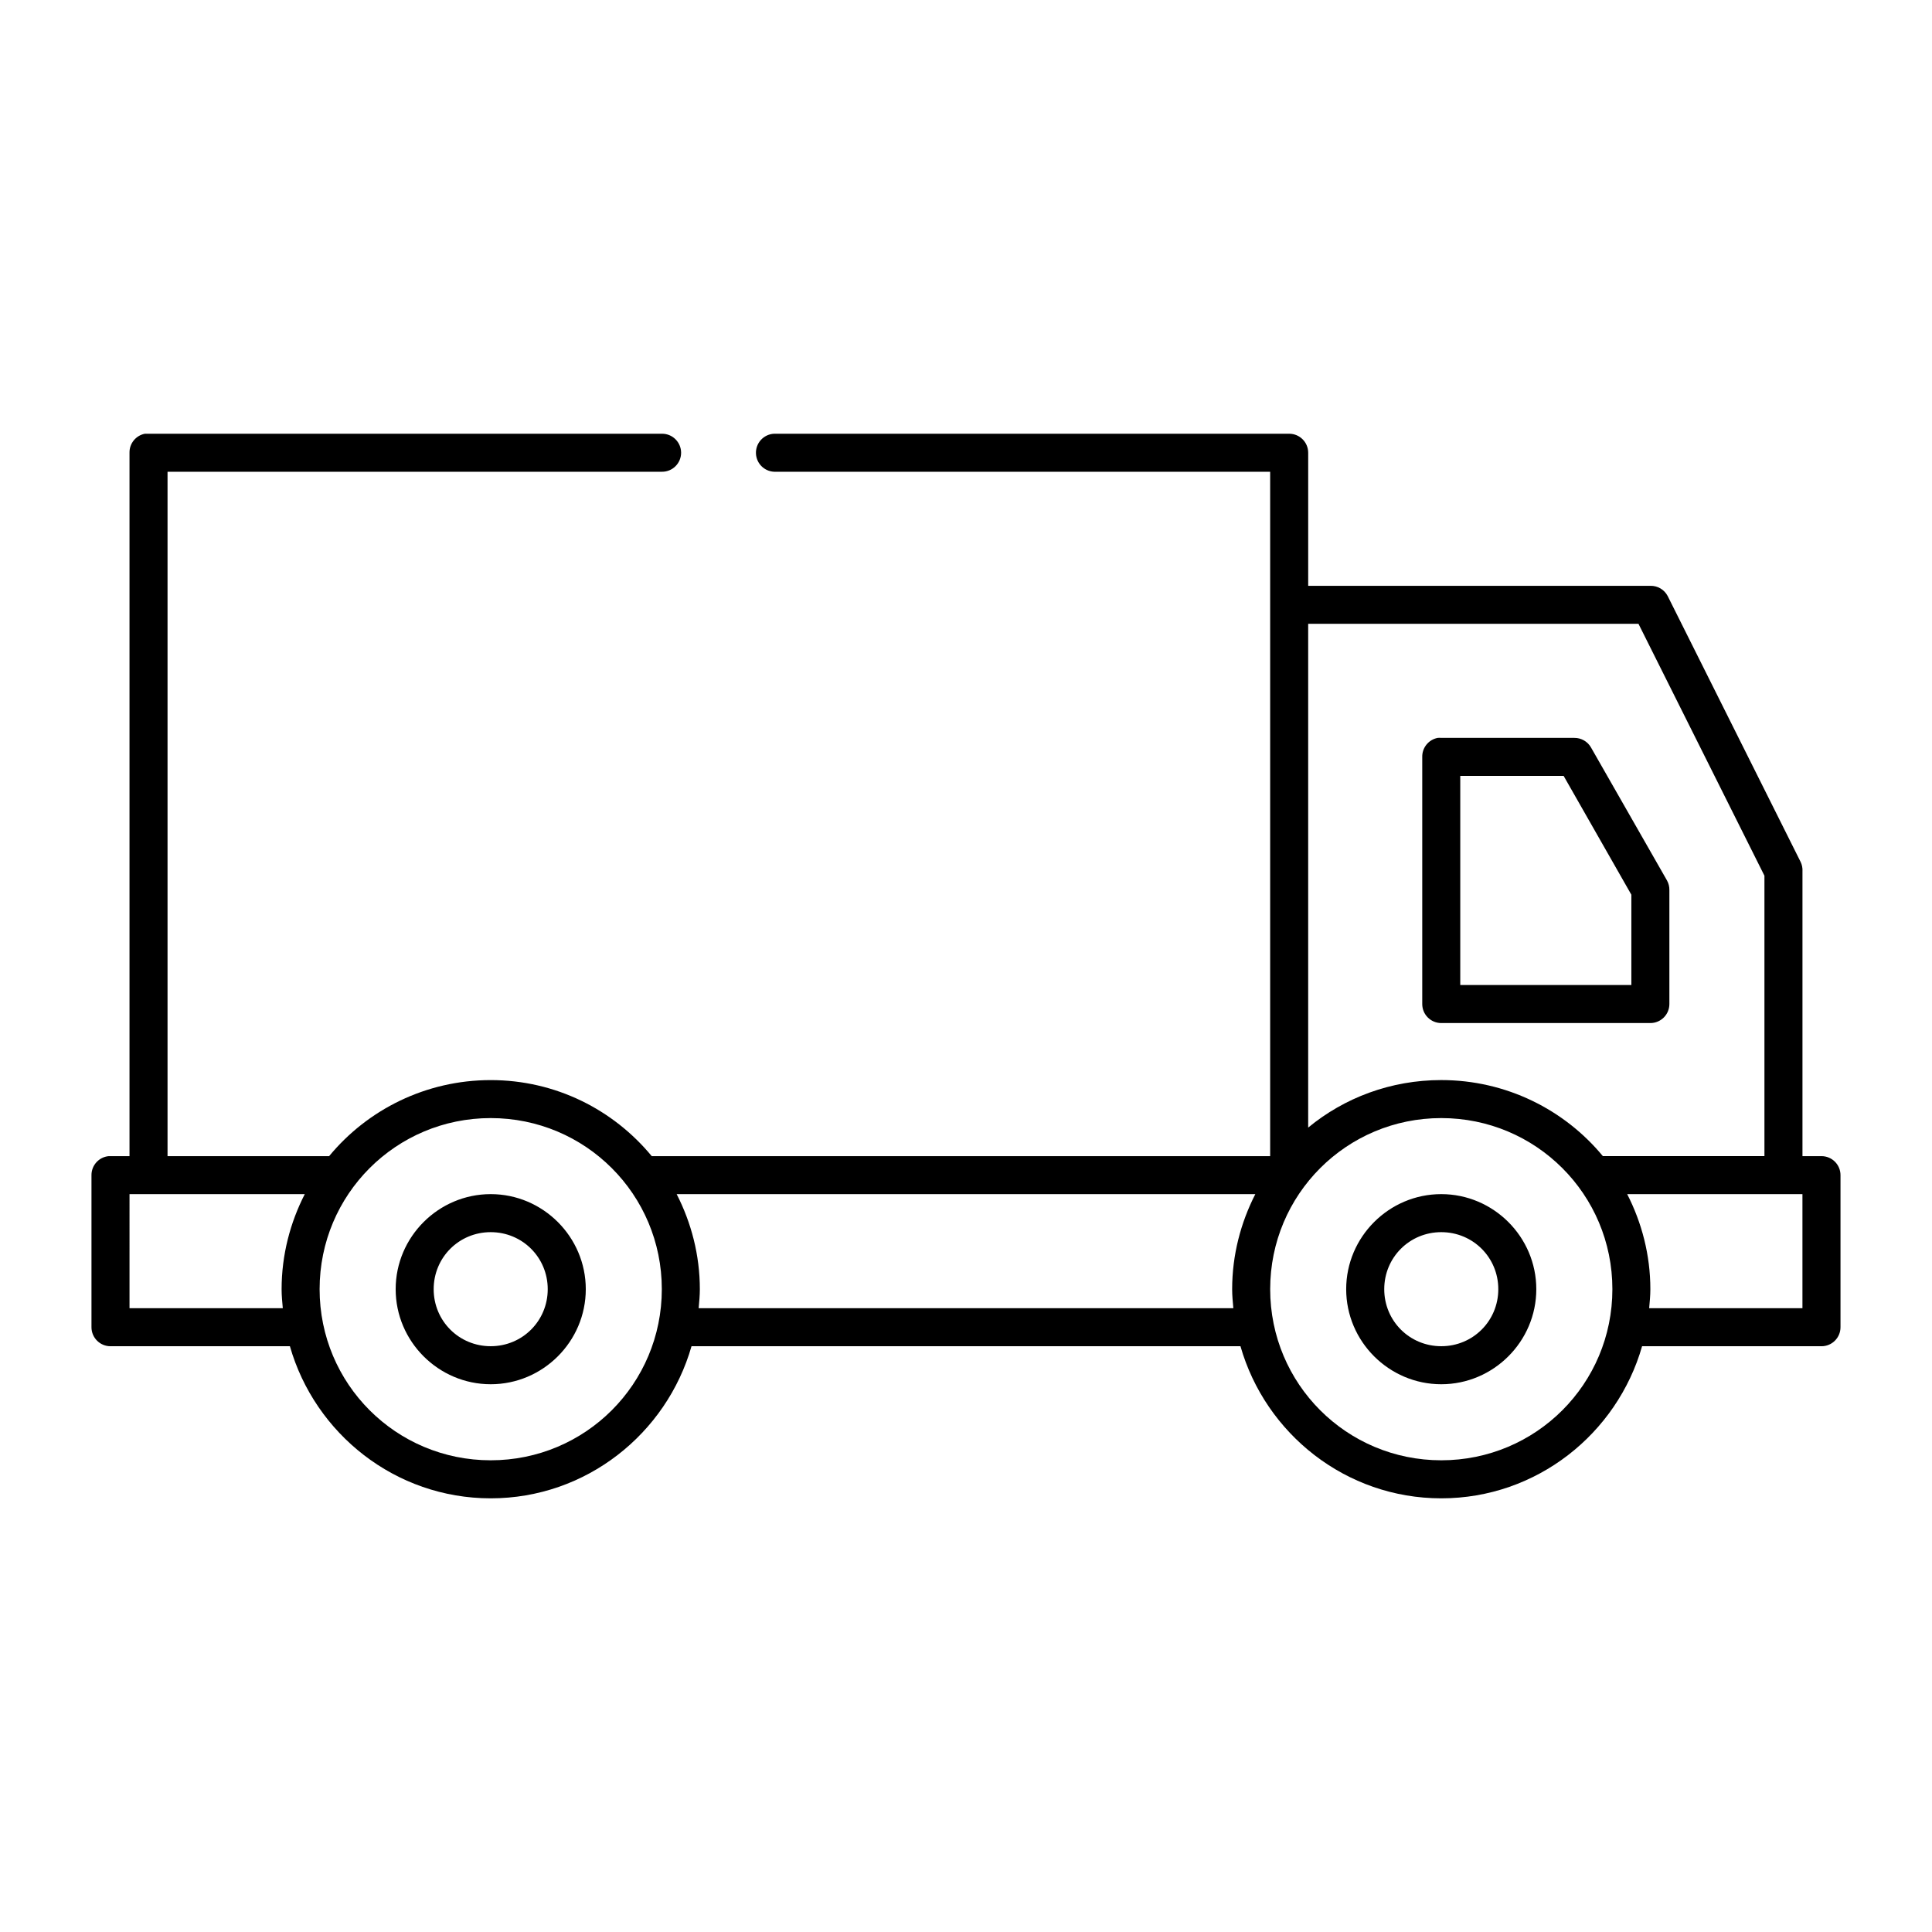<?xml version="1.0" encoding="UTF-8"?>
<!-- Uploaded to: SVG Repo, www.svgrepo.com, Generator: SVG Repo Mixer Tools -->
<svg fill="#000000" width="800px" height="800px" version="1.1" viewBox="144 144 512 512" xmlns="http://www.w3.org/2000/svg">
 <path d="m182.41 258.94c-2.406 0.461-4.137 2.586-4.09 5.039v186.41h-5.039c-0.16-0.008-0.316-0.008-0.473 0-2.598 0.242-4.578 2.43-4.566 5.035v40.305c0 2.781 2.258 5.039 5.039 5.039h47.547c6.629 23.188 27.934 40.305 53.215 40.305s46.586-17.117 53.215-40.305h145.48c6.629 23.188 27.934 40.305 53.215 40.305s46.586-17.117 53.215-40.305h47.547-0.004c2.785 0 5.039-2.258 5.039-5.039v-40.305c0-2.781-2.254-5.035-5.039-5.035h-5.039v-75.57h0.004c0.035-0.816-0.129-1.625-0.473-2.363l-35.266-70.531c-0.895-1.684-2.66-2.719-4.566-2.676h-90.688v-35.266c0-2.785-2.254-5.039-5.039-5.039h-136.03c-0.156-0.008-0.316-0.008-0.473 0-1.336 0.062-2.594 0.652-3.496 1.641-0.902 0.988-1.371 2.297-1.309 3.633 0.062 1.336 0.652 2.594 1.645 3.496 0.988 0.898 2.297 1.371 3.633 1.305h130.99v181.37h-163.89c-10.176-12.324-25.484-20.152-42.668-20.152s-32.648 7.828-42.824 20.152h-42.824v-181.37h130.99c1.348 0.02 2.648-0.5 3.606-1.449 0.961-0.945 1.504-2.238 1.504-3.586 0-1.352-0.543-2.641-1.504-3.59-0.957-0.945-2.258-1.469-3.606-1.449h-136.03c-0.156-0.008-0.312-0.008-0.473 0-0.156-0.008-0.312-0.008-0.473 0zm308.27 50.379h87.535l33.379 66.754v74.309h-42.824c-10.176-12.324-25.641-20.152-42.824-20.152-13.363 0-25.68 4.68-35.266 12.594v-133.51zm34.32 30.227 0.004 0.004c-2.41 0.457-4.137 2.586-4.094 5.035v65.496c0 2.781 2.254 5.035 5.035 5.039h55.422c2.781-0.004 5.035-2.258 5.035-5.039v-30.23c0.016-0.879-0.203-1.746-0.629-2.516l-20.152-35.266v-0.004c-0.906-1.57-2.59-2.535-4.406-2.516h-35.27c-0.312-0.031-0.629-0.031-0.941 0zm5.984 10.074h27.395l17.949 31.488v23.93h-45.344zm-256.94 90.684c25.102 0 45.344 20.238 45.344 45.344 0 25.102-20.242 45.344-45.344 45.344s-45.344-20.242-45.344-45.344c0-25.102 20.242-45.344 45.344-45.344zm251.91 0c25.102 0 45.344 20.238 45.344 45.344 0 25.102-20.242 45.344-45.344 45.344s-45.344-20.242-45.344-45.344c0-25.102 20.242-45.344 45.344-45.344zm-347.63 20.152h46.445c-3.871 7.559-6.141 16.145-6.141 25.195 0 1.699 0.164 3.379 0.316 5.039h-40.621zm95.723 0c-13.852 0-25.191 11.336-25.191 25.191 0 13.852 11.336 25.191 25.191 25.191 13.852 0 25.191-11.336 25.191-25.191 0-13.852-11.336-25.191-25.191-25.191zm49.277 0h153.35c-3.867 7.559-6.141 16.145-6.141 25.195 0 1.699 0.164 3.379 0.316 5.039h-141.7c0.148-1.66 0.316-3.34 0.316-5.039 0-9.051-2.273-17.637-6.141-25.191zm202.62 0c-13.852 0-25.191 11.336-25.191 25.191 0 13.852 11.336 25.191 25.191 25.191 13.852 0 25.191-11.336 25.191-25.191 0-13.852-11.336-25.191-25.191-25.191zm49.277 0h46.445v30.227h-40.621c0.148-1.66 0.316-3.34 0.316-5.039 0-9.051-2.273-17.637-6.141-25.191zm-301.18 10.078c8.406 0 15.113 6.707 15.113 15.113s-6.707 15.113-15.113 15.113-15.113-6.707-15.113-15.113 6.707-15.113 15.113-15.113zm251.91 0c8.406 0 15.113 6.707 15.113 15.113s-6.707 15.113-15.113 15.113-15.113-6.707-15.113-15.113 6.707-15.113 15.113-15.113z"/>
</svg>